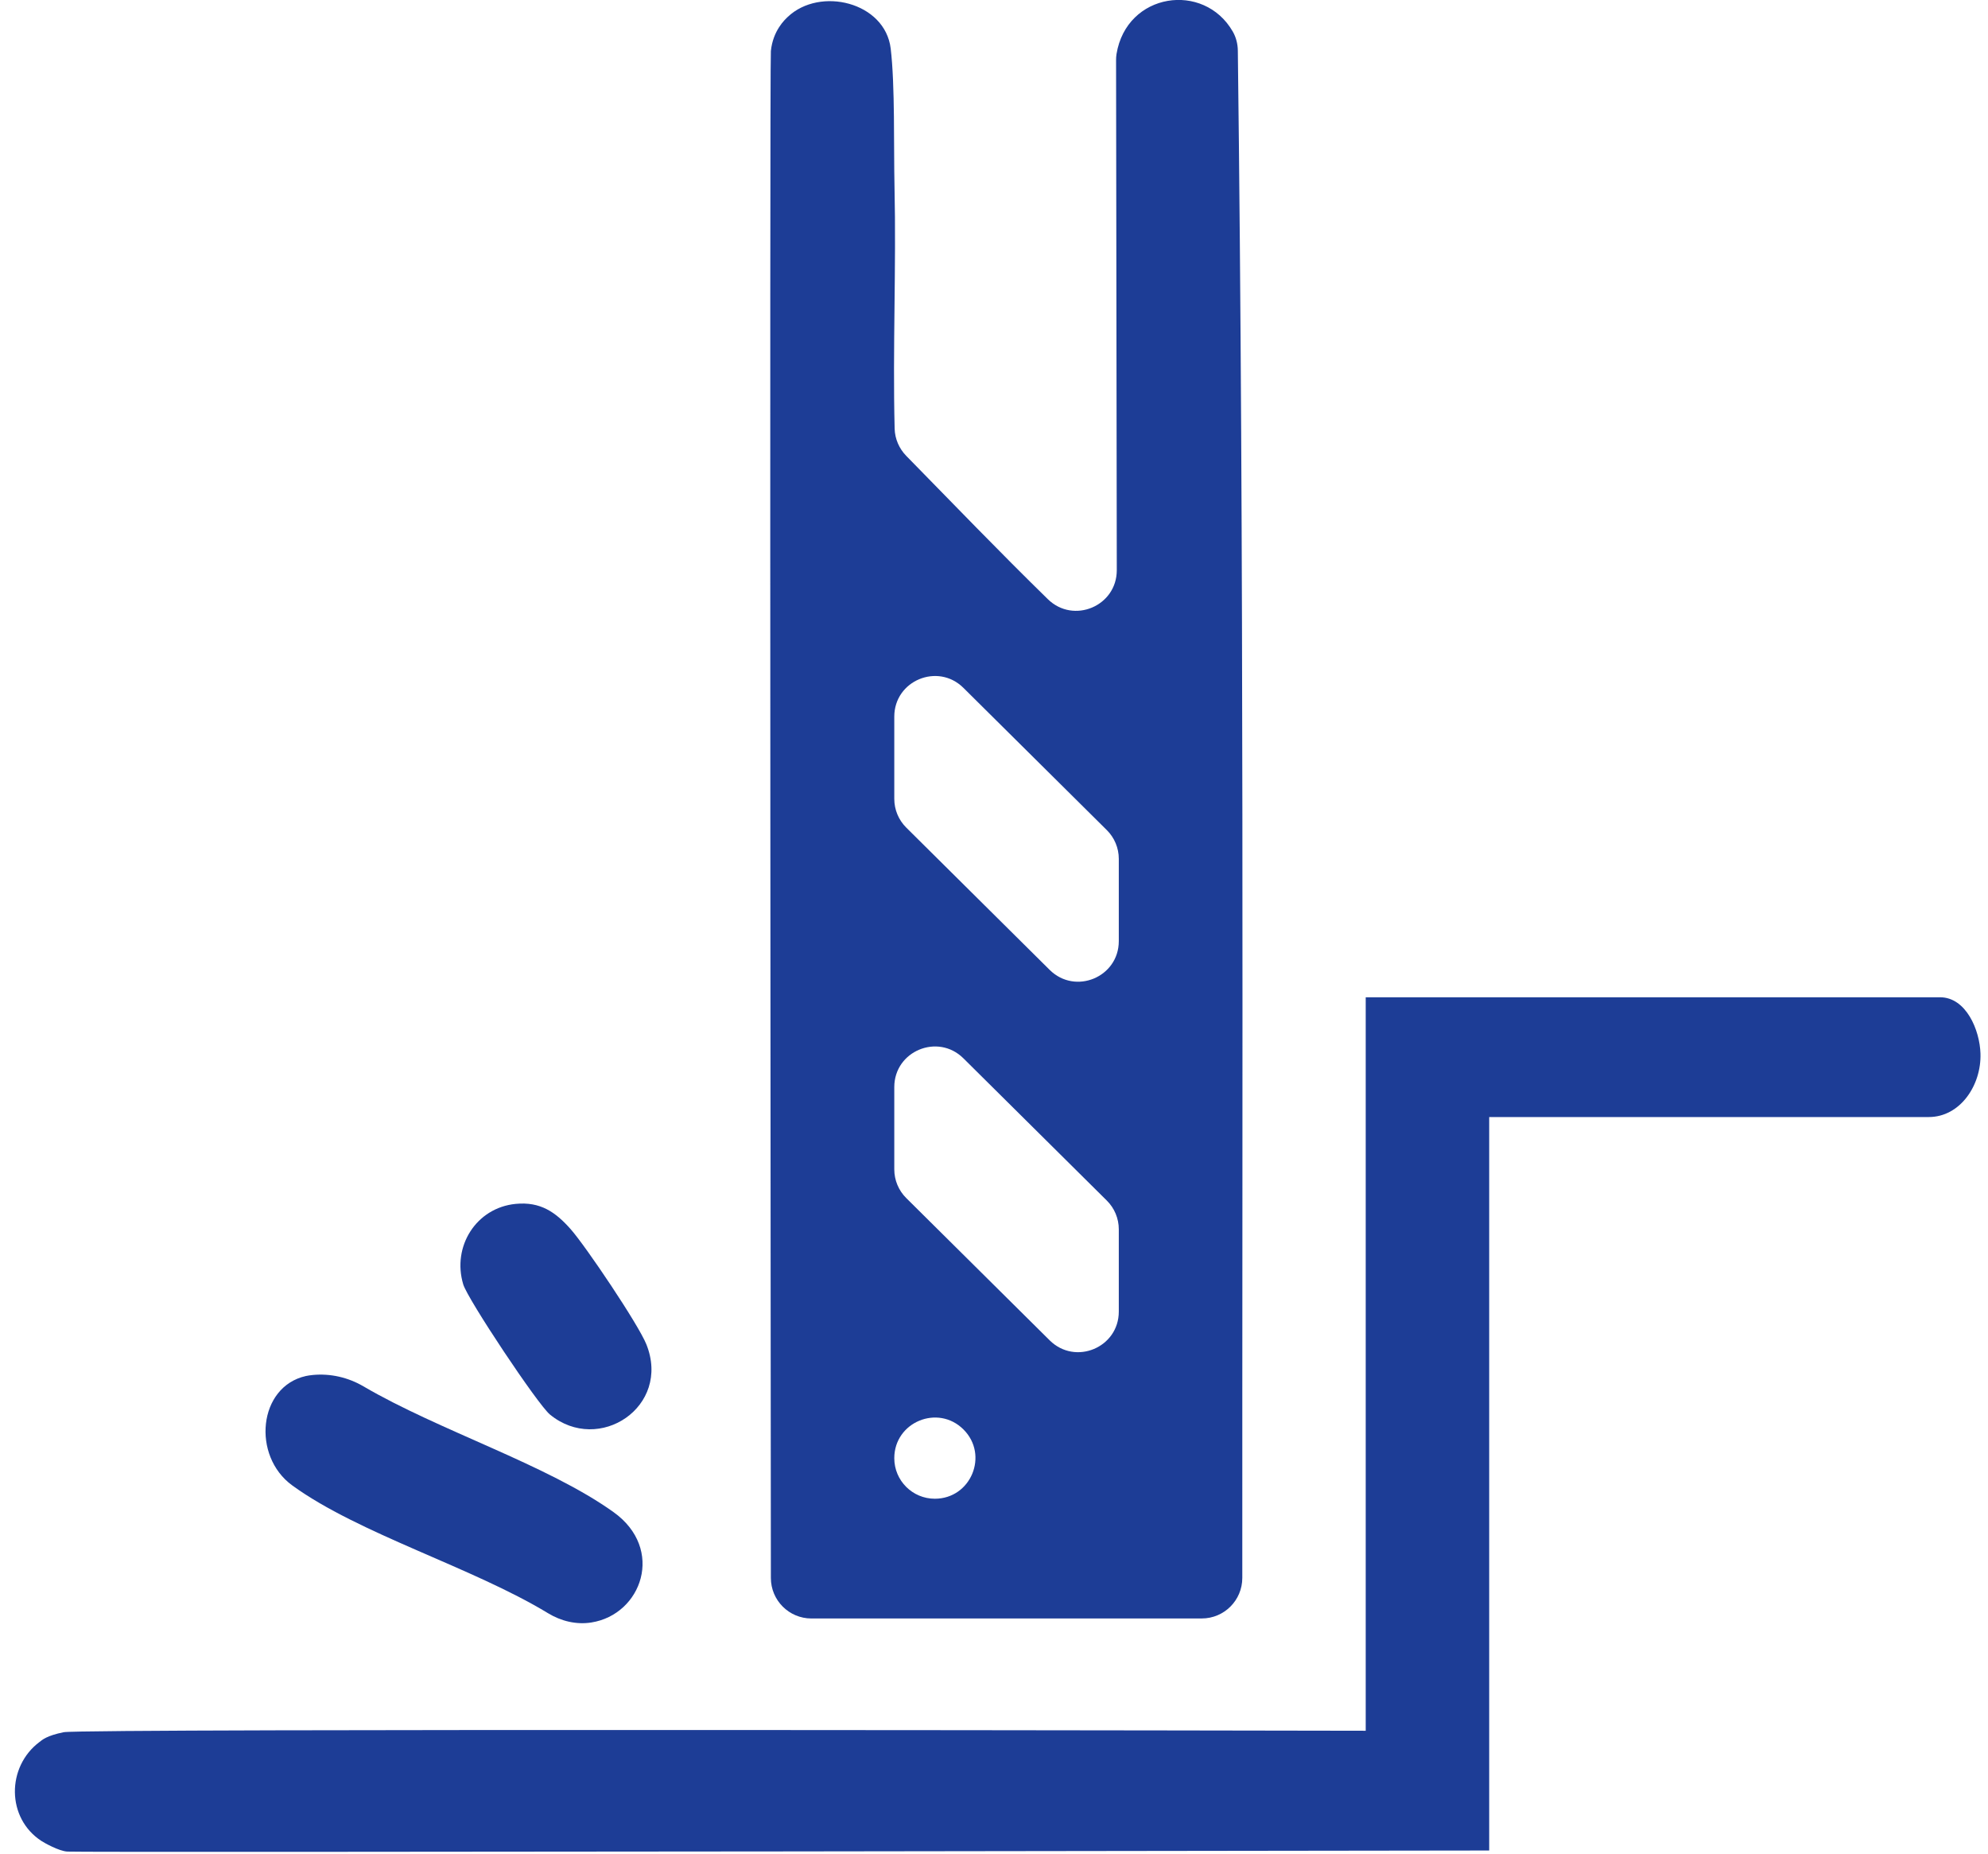 <svg width="89" height="83" viewBox="0 0 89 83" fill="none" xmlns="http://www.w3.org/2000/svg">
<g id="frezen" clip-path="url(#clip0_15_427)">
<path id="Vector" d="M53.799 72.442H36.326C35.323 72.442 34.511 71.63 34.511 70.627C34.511 70.627 34.449 2.915 34.511 2.285C34.603 1.369 35.139 0.878 35.267 0.756C36.709 -0.611 39.624 0.092 39.875 2.173C40.073 3.828 40.006 6.581 40.046 8.367C40.127 11.971 39.962 15.582 40.052 19.186C40.064 19.642 40.252 20.077 40.571 20.404C42.672 22.547 44.762 24.72 46.911 26.819C48.062 27.944 49.999 27.129 49.997 25.519L49.965 2.692C49.965 2.601 49.97 2.508 49.985 2.416C50.438 -0.333 53.897 -0.838 55.191 1.415C55.339 1.674 55.413 1.97 55.416 2.27C55.7 25.041 55.608 47.836 55.616 70.626C55.616 71.629 54.804 72.441 53.801 72.441L53.799 72.442ZM50.087 42.123V38.442C50.087 37.958 49.894 37.494 49.55 37.154L43.13 30.787C41.984 29.652 40.036 30.462 40.036 32.076V35.757C40.036 36.241 40.23 36.705 40.574 37.045L46.993 43.412C48.14 44.547 50.087 43.737 50.087 42.123ZM50.087 58.705V55.024C50.087 54.54 49.894 54.076 49.55 53.736L43.13 47.369C41.984 46.234 40.036 47.044 40.036 48.658V52.339C40.036 52.823 40.23 53.287 40.574 53.627L46.993 59.993C48.14 61.129 50.087 60.319 50.087 58.705ZM43.135 63.983C41.992 62.84 40.036 63.649 40.036 65.267C40.036 66.27 40.849 67.082 41.851 67.082C43.468 67.082 44.278 65.127 43.135 63.983Z" fill="#1D3D96"/>
<path id="Vector_2" d="M66.669 49.998V82.827C66.669 82.827 3.701 82.922 3.006 82.875C2.631 82.849 1.987 82.487 1.856 82.401C0.282 81.379 0.29 79.079 1.766 77.971C1.889 77.877 2.091 77.685 2.854 77.532C3.731 77.357 61.141 77.467 61.141 77.467V44.637H86.852C88.022 44.637 88.633 46.11 88.663 47.159C88.706 48.58 87.752 49.998 86.348 49.998H66.668H66.669Z" fill="#1D3D96"/>
<path id="Vector_3" d="M13.692 61.59C13.782 61.57 13.889 61.555 14.005 61.543C14.793 61.468 15.586 61.651 16.269 62.051C19.66 64.037 24.492 65.555 27.464 67.679C29.78 69.332 28.731 72.264 26.475 72.621C25.802 72.728 25.117 72.56 24.535 72.206C21.151 70.151 16.061 68.651 13.082 66.485C11.267 65.165 11.558 62.068 13.692 61.59Z" fill="#1D3D96"/>
<path id="Vector_4" d="M23.085 53.885C24.189 53.777 24.868 54.248 25.55 55.019C26.229 55.788 28.584 59.287 28.938 60.174C30.053 62.959 26.817 65.11 24.623 63.316C24.074 62.866 20.939 58.156 20.738 57.487C20.229 55.795 21.316 54.059 23.085 53.885Z" fill="#1D3D96"/>
</g>
<defs>
<clipPath id="clip0_15_427">
<rect width="88" height="82.887" fill="white" transform="translate(0.667)"/>
</clipPath>
</defs>
</svg>
